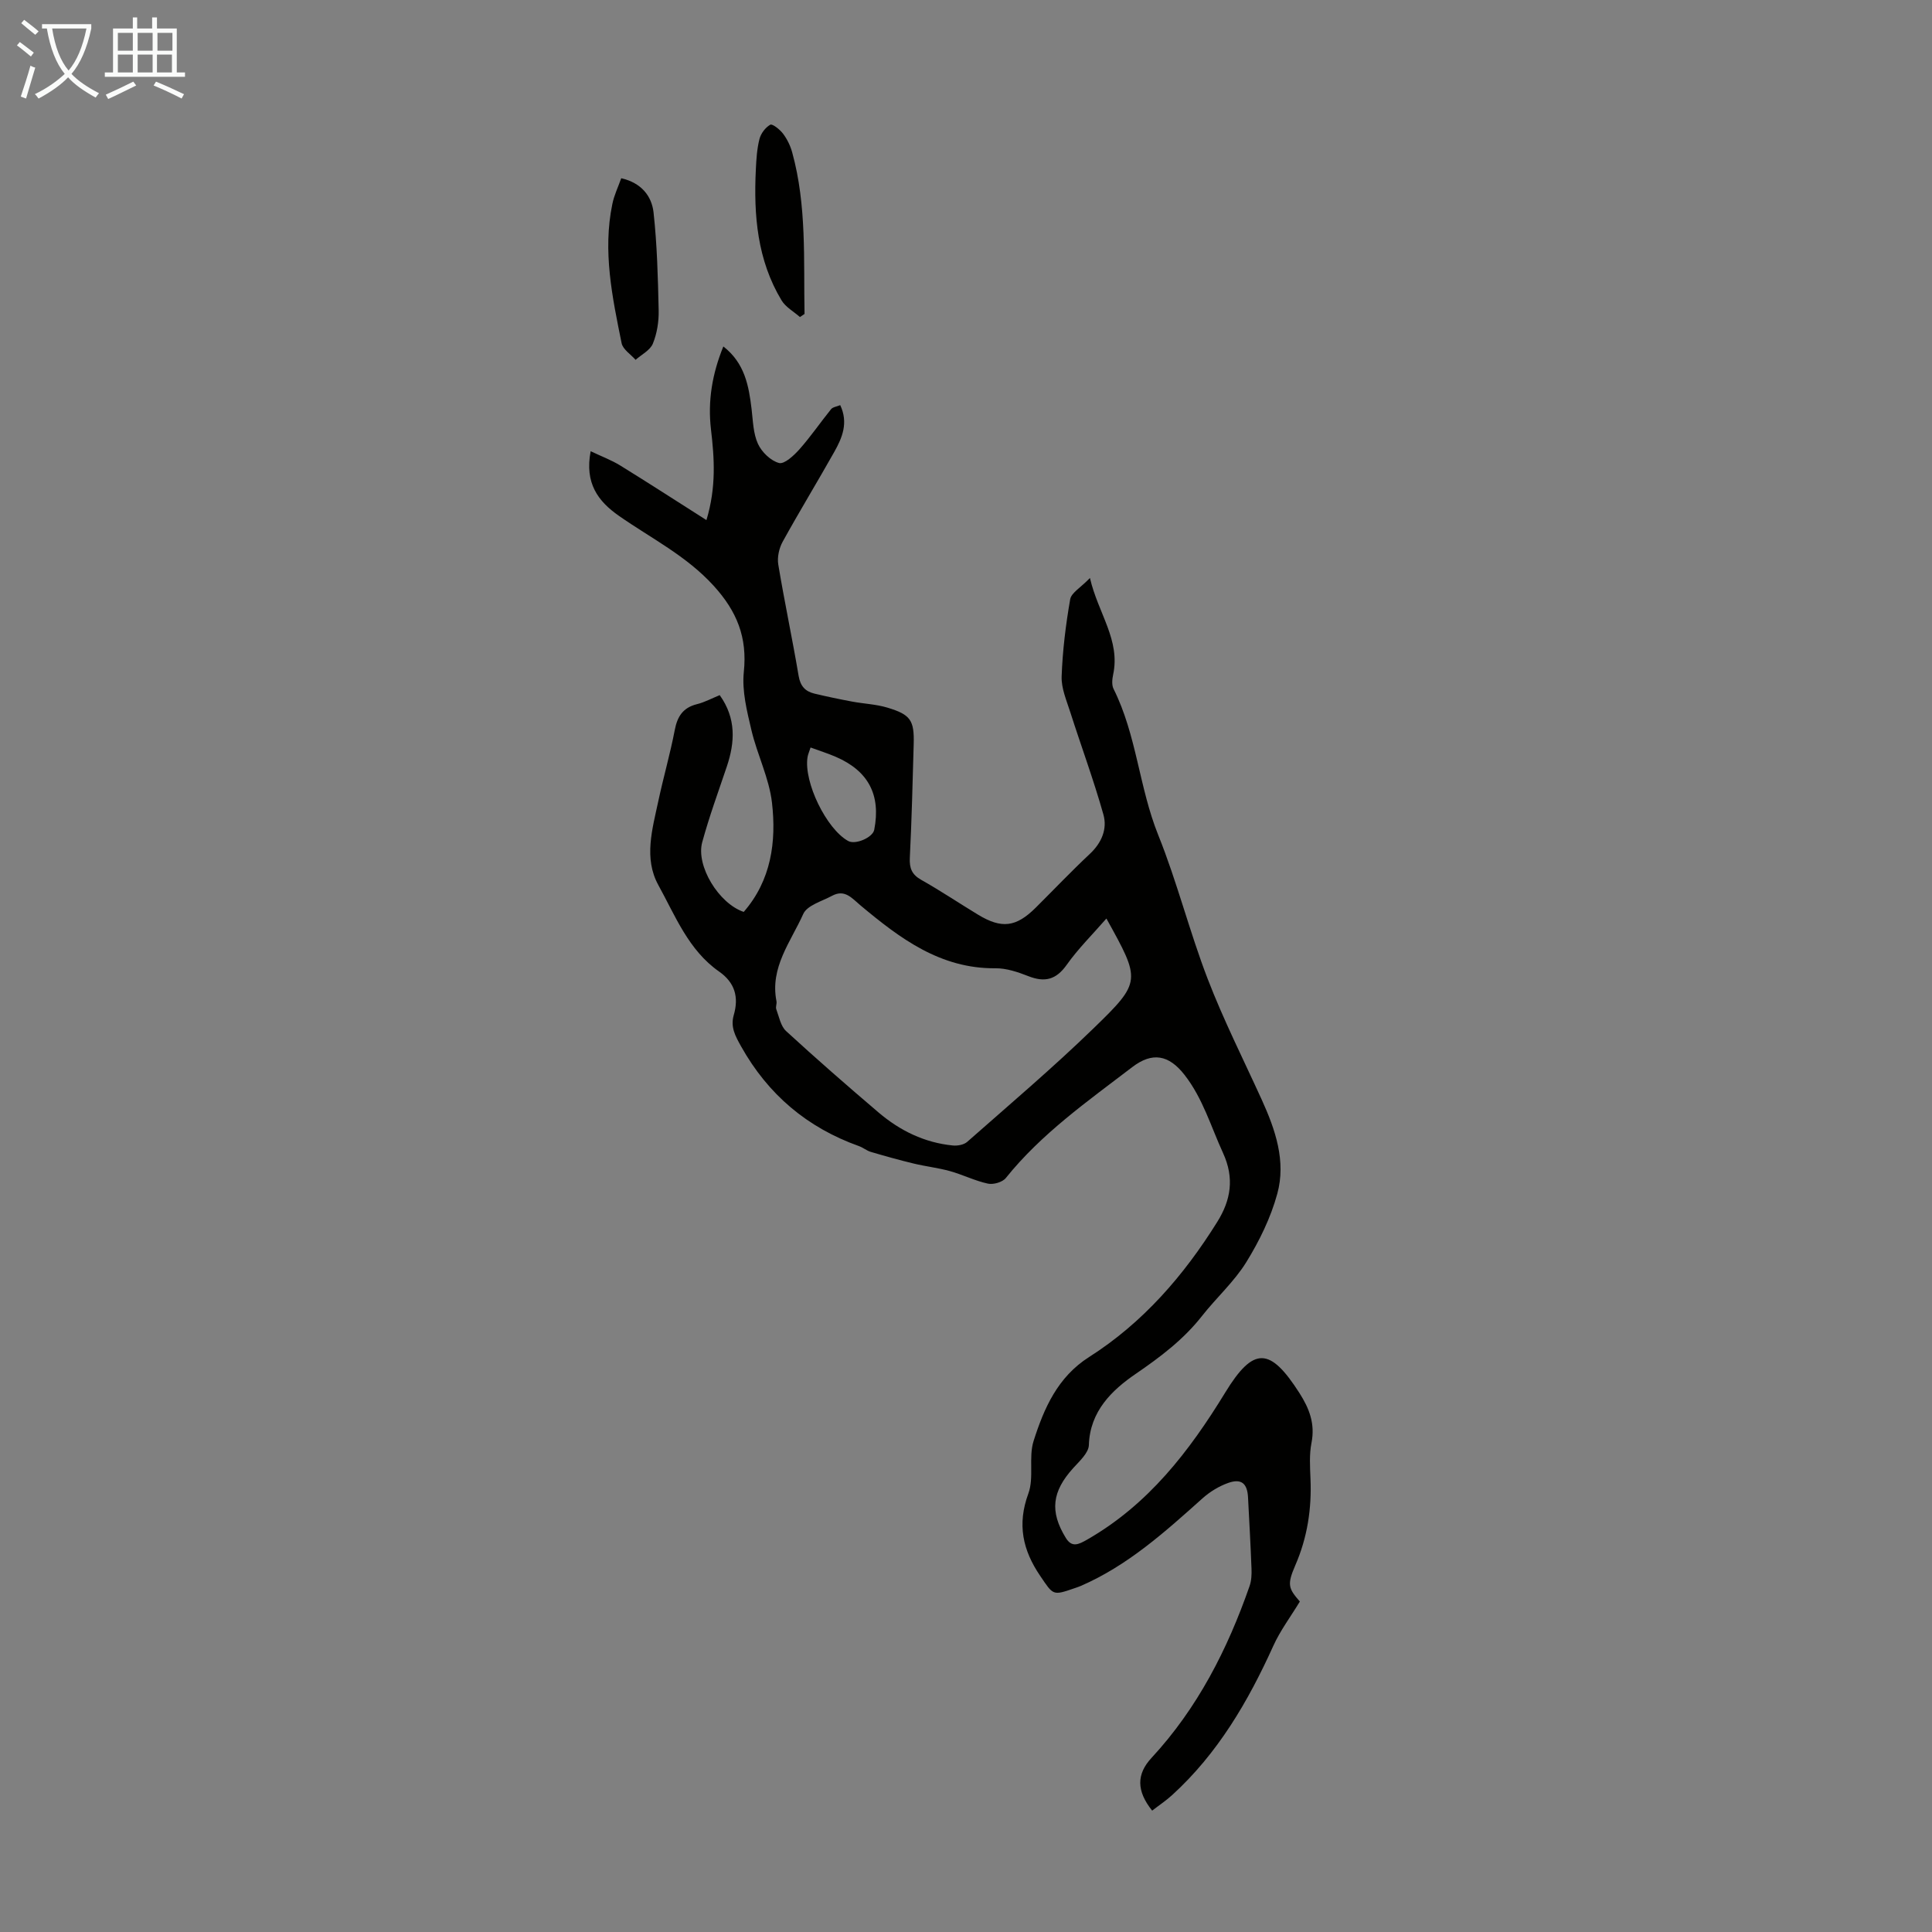 <svg enable-background="new 0 0 400 400" viewBox="0 0 400 400" xmlns="http://www.w3.org/2000/svg"><rect x="0" y="0" width="400" height="400" fill="#808080" stroke="none"/><g fill="#010100"><path d="m149.01 143.92c3.44 4.82 3.17 9.75 1.45 14.84-1.75 5.18-3.63 10.33-5.07 15.6-1.35 4.9 3.44 12.72 8.59 14.44 5.69-6.54 6.78-14.52 5.85-22.62-.59-5.09-3.06-9.94-4.25-14.99-.93-3.95-1.99-8.14-1.58-12.07.75-7.18-1.43-12.56-6.27-17.87-5.66-6.21-12.95-9.81-19.59-14.45-4.32-3.02-7.12-6.75-5.85-13.38 2.24 1.07 4.3 1.83 6.13 2.96 5.85 3.61 11.62 7.35 17.84 11.3 2.06-6.84 1.64-12.81.94-18.78-.69-5.89.25-11.49 2.56-17.17 4.45 3.47 5.27 8.16 5.85 12.98.29 2.43.33 5.04 1.32 7.19.78 1.7 2.64 3.5 4.36 3.96 1.1.29 3.08-1.55 4.22-2.83 2.34-2.64 4.34-5.57 6.56-8.32.36-.44 1.15-.52 1.89-.83 1.72 3.65.42 6.74-1.22 9.66-3.51 6.24-7.24 12.35-10.7 18.62-.74 1.34-1.15 3.21-.91 4.7 1.28 7.72 2.92 15.38 4.22 23.09.36 2.11 1.38 3.2 3.25 3.65 2.6.62 5.22 1.17 7.85 1.66 2.41.45 4.92.54 7.25 1.24 4.85 1.45 5.61 2.63 5.47 7.59-.22 7.83-.41 15.67-.8 23.49-.11 2.16.41 3.49 2.37 4.59 3.99 2.25 7.81 4.81 11.73 7.19 4.91 2.98 7.89 2.61 11.96-1.43 3.73-3.71 7.36-7.53 11.2-11.13 2.46-2.3 3.66-5.18 2.82-8.15-2.01-7.15-4.6-14.13-6.86-21.2-.77-2.42-1.87-4.94-1.79-7.38.19-5.35.85-10.72 1.77-15.99.24-1.36 2.17-2.41 4.09-4.41 1.72 7.38 6.34 12.84 4.8 20.02-.2.94-.31 2.14.09 2.94 4.78 9.55 5.28 20.38 9.24 30.23 3.92 9.73 6.47 20 10.24 29.79 3.28 8.52 7.41 16.71 11.2 25.03 2.83 6.22 5.06 12.73 3.22 19.47-1.35 4.95-3.71 9.78-6.42 14.17-2.51 4.05-6.19 7.35-9.16 11.13-3.84 4.89-8.6 8.48-13.74 12-4.84 3.31-9.48 7.7-9.69 14.73-.05 1.63-1.95 3.34-3.25 4.78-4.37 4.83-4.9 8.95-1.53 14.44 1.25 2.04 2.6 1.41 4.44.35 12.65-7.25 21.12-18.26 28.57-30.44 5.89-9.64 9.3-9.36 15.35.08 2.09 3.27 3.28 6.4 2.51 10.34-.47 2.38-.31 4.91-.21 7.37.27 6.24-.63 12.21-3.15 18-1.75 4.03-1.39 4.79.95 7.48-1.95 3.21-4.08 6.04-5.5 9.19-5.21 11.51-11.49 22.26-20.93 30.87-1.29 1.18-2.77 2.16-4.15 3.23-3.26-4.08-3.26-7.54-.13-10.92 9.53-10.29 15.73-22.47 20.3-35.57.39-1.12.45-2.42.4-3.62-.19-4.92-.46-9.84-.72-14.76-.15-2.87-1.38-3.94-4.09-2.98-1.93.68-3.82 1.84-5.35 3.21-7.76 6.95-15.49 13.92-25.21 18.13-.41.18-.84.31-1.26.46-4.56 1.58-4.39 1.46-7.1-2.52-3.65-5.36-4.82-10.69-2.47-17.08 1.22-3.31 0-7.49 1.09-10.9 2.15-6.75 4.97-13.22 11.48-17.36 11.16-7.1 19.63-16.89 26.56-28.01 2.76-4.44 3.59-8.99 1.17-14.25-2.51-5.46-4.17-11.29-7.96-16.15-3.26-4.18-6.67-4.8-10.84-1.61-9.24 7.07-18.79 13.76-26.17 22.96-.69.86-2.57 1.4-3.7 1.16-2.69-.58-5.21-1.86-7.88-2.6-2.45-.68-5.01-.96-7.49-1.56-2.99-.72-5.95-1.55-8.9-2.42-.84-.25-1.57-.88-2.4-1.18-10.74-3.83-18.84-10.67-24.43-20.65-1.21-2.16-2.24-4.02-1.52-6.5 1.07-3.69.25-6.7-3.04-9-6.34-4.43-9.06-11.53-12.58-17.91-3.05-5.53-1.24-11.6 0-17.39 1.05-4.92 2.45-9.76 3.4-14.7.54-2.83 1.71-4.64 4.6-5.36 1.58-.39 3.07-1.2 4.71-1.87zm80.06 46.25c-2.89 3.32-5.86 6.25-8.23 9.6-2.2 3.1-4.55 3.66-7.94 2.33-2.16-.85-4.53-1.65-6.8-1.63-11.42.11-19.78-6.2-27.9-12.98-1.85-1.55-3.29-3.45-5.94-2.02-2.1 1.13-5.15 1.97-5.95 3.75-2.57 5.74-6.94 11.08-5.55 18.07.11.53-.22 1.18-.04 1.66.58 1.56.91 3.5 2.04 4.53 6.26 5.75 12.67 11.34 19.14 16.85 4.42 3.76 9.51 6.25 15.36 6.83.98.1 2.31-.14 3-.76 8.78-7.74 17.72-15.32 26.11-23.46 10.02-9.71 9.81-9.93 2.7-22.77zm-61.25-35.41c-.31.96-.55 1.47-.63 2.01-.82 5.14 3.91 14.87 8.42 17.35 1.5.83 5.08-.72 5.39-2.32 1.4-7.2-1.19-12.17-7.92-15.09-1.63-.71-3.33-1.24-5.26-1.95z"/><path d="m128.62 36.9c4.18.95 6.31 3.71 6.69 7.08.74 6.72.91 13.52 1.06 20.29.05 2.3-.34 4.76-1.2 6.87-.56 1.38-2.34 2.26-3.58 3.36-1-1.14-2.62-2.15-2.89-3.44-1.93-9.51-3.95-19.05-1.92-28.82.36-1.8 1.19-3.5 1.84-5.34z"/><path d="m165.62 65.64c-1.29-1.14-2.95-2.04-3.8-3.44-5.04-8.36-5.8-17.65-5.33-27.12.1-2.11.23-4.27.75-6.3.29-1.14 1.23-2.4 2.24-2.96.43-.24 2 1 2.65 1.87.85 1.13 1.52 2.51 1.89 3.88 3.03 10.99 2.34 22.24 2.55 33.43-.32.21-.63.43-.95.64z"/></g><path d="m6.4 11.7c-1-.8-1.9-1.6-2.9-2.3l.6-.7c.9.7 1.9 1.4 2.9 2.2zm-2.1 8.3c.7-2.1 1.4-4.2 2-6.4.2.1.6.3 1 .4-.7 2.3-1.3 4.4-1.9 6.4zm3-12.8c-1.1-.9-2.1-1.7-2.9-2.4l.6-.7c1 .8 2 1.5 3 2.4zm1.4-1.3v-.9h10.2v.9c-.9 4.2-2.3 7.3-4.1 9.4 1.3 1.4 3.2 2.7 5.7 4-.2.2-.4.5-.7.9-2.5-1.4-4.4-2.7-5.7-4.2-1.4 1.5-3.5 3-6.1 4.4 0 0 0 0-.1-.1-.3-.4-.5-.7-.7-.8 2.7-1.3 4.7-2.8 6.2-4.2-1.8-2.2-3-5.3-3.7-9.4zm9.2 0h-7.1c.6 3.8 1.7 6.7 3.4 8.7 1.7-2 2.9-4.8 3.7-8.7z" fill="#fafbfa"/><path d="m31.6 3.6h.9v2.3h4.1v9.1h1.7v.9h-16.6v-.9h1.7v-9.1h4.1v-2.3h.9v2.3h3.1v-2.3zm-4 13.3.6.8c-1.9.9-3.8 1.9-5.8 2.8-.2-.3-.3-.6-.5-.9 2-.9 3.9-1.8 5.7-2.7zm-3.2-10.1v3.7h3.1v-3.7zm0 4.5v3.7h3.1v-3.7zm4.1-4.5v3.7h3.1v-3.7zm0 4.5v3.7h3.1v-3.7zm9.1 9.1c-2.1-1.1-4.1-2-5.8-2.7l.5-.8c2.2.9 4.1 1.8 5.8 2.6zm-1.9-13.6h-3.1v3.7h3.1zm-3.2 4.5v3.7h3.1v-3.7z" fill="#fafbfa"/></svg>